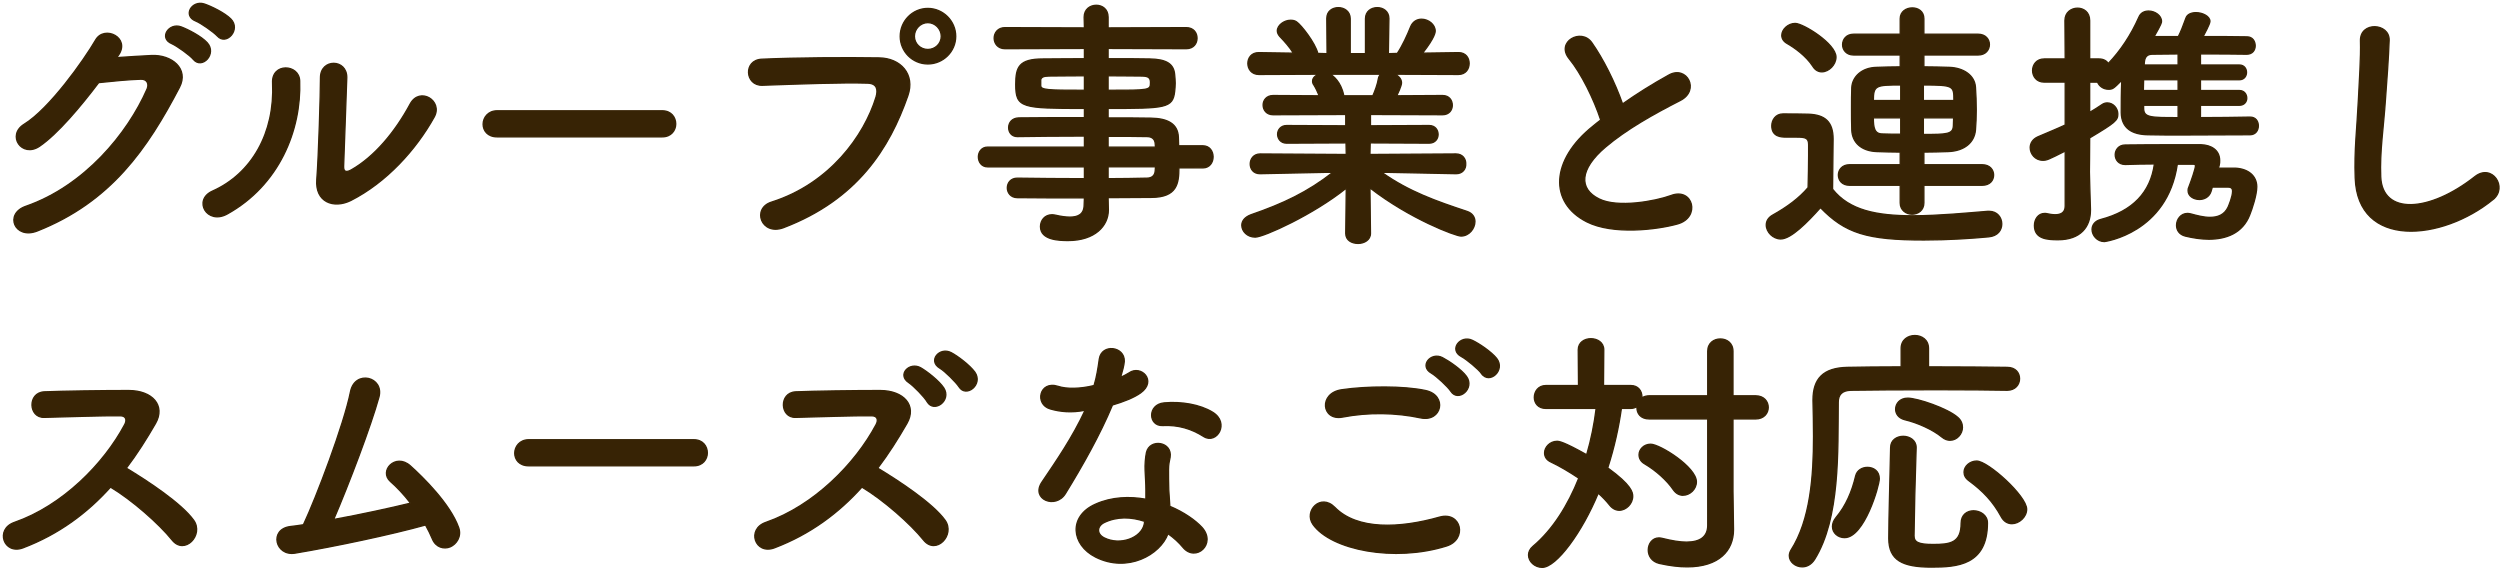 <svg fill="none" height="87" viewBox="0 0 380 87" width="380" xmlns="http://www.w3.org/2000/svg"><g fill="#372305"><path d="m33.04 5.48c1.36 1.52 3.64-1 2.04-2.6-.92-.92-2.96-1.92-4.04-2.28-1.88-.6-3.32 1.8-1.28 2.6.8.32 2.72 1.68 3.28 2.28zm-3.64 3.56c1.32 1.56 3.64-.88 2.08-2.56-.88-.96-2.88-2-3.96-2.4-1.84-.68-3.44 1.72-1.4 2.56.8.36 2.76 1.76 3.28 2.4zm-11.4-.64c1.88-2.68-2.12-4.6-3.44-2.36-1.84 3.16-7.04 10.48-10.88 12.84-2.72 1.68-.36 5.16 2.32 3.36 2.76-1.88 6.28-6.08 9-9.68 1.8-.2 4.72-.48 6.4-.52.96-.04 1.28.72.96 1.48-2.96 6.8-9.56 14.76-18.44 17.84-3.32 1.16-1.68 5.08 1.72 3.76 11.24-4.44 16.76-12.52 21.64-21.84 1.48-2.84-1.2-5-4.28-4.84-1.6.08-3.56.2-5.28.32z"/><path d="m65.992 17.8c1.4-2.48-2.2-4.68-3.64-2-2.32 4.32-5.48 8.04-8.92 10-.76.44-1.24.36-1.2-.52.04-1.36.44-11.92.48-13.48.04-2.88-4-2.92-4 0 0 2.36-.28 11.88-.56 15.48-.28 3.44 2.56 4.48 5.16 3.2 5.44-2.76 9.92-7.72 12.68-12.68zm-31.44 14.72c7.84-4.36 11.28-12.68 11-20.24-.08-2.56-4.28-2.76-4.12.32.36 7.64-3.2 13.8-9.12 16.44-3.04 1.36-.84 5.2 2.24 3.48z"/><path d="m100.672 20.8c1.36 0 2.04-1 2.04-1.96 0-1-.68-2-2.04-2h-25.12c-1.36 0-2.12 1.04-2.12 2.04 0 .96.68 1.92 2.12 1.92z"/><path d="m145.271 5.52c0-2.32-1.92-4.24-4.24-4.24s-4.2 1.92-4.2 4.24 1.88 4.2 4.2 4.2 4.24-1.88 4.24-4.2zm-26.16 29.08c11.2-4.28 16.08-12.04 18.88-20.04 1.16-3.28-1.12-5.72-4.36-5.76-5.08-.08-12.56-.04-17.84.2-2.84.12-2.56 4.04.08 3.96 5.76-.2 12.08-.44 16-.32 1.48.04 1.6 1.04 1.28 2.12-1.8 5.88-7.04 13.16-15.88 15.96-3.04.96-1.56 5.16 1.84 3.88zm23.96-29.08c0 1.12-.92 2-2.04 2s-2.04-.88-2.04-2 .92-2.08 2.04-2.08 2.04.96 2.04 2.08z"/><path d="m182.831 25.52c1.04 0 1.56-.84 1.56-1.68s-.52-1.68-1.56-1.68h-3.68c0-.52-.04-.96-.04-1.32-.08-2-1.6-2.84-4.16-2.88-1.92-.04-4.16-.04-6.52-.04v-1.44c8.72 0 9.84-.04 10.12-2.6.04-.4.08-.8.08-1.24 0-.4-.04-.84-.08-1.28-.12-1.64-1.24-2.36-3.8-2.4-1.56-.04-3.88-.04-6.32-.04v-1.56l11.88.04c1.12 0 1.64-.8 1.64-1.6s-.52-1.6-1.64-1.6l-11.88.04v-1.64c0-1.2-.88-1.8-1.8-1.8s-1.84.6-1.84 1.8l.04 1.64-12.08-.04c-1.08 0-1.64.8-1.64 1.6s.56 1.6 1.64 1.6l12.08-.04v1.56c-2.44 0-4.76.04-6.28.04-3.68 0-4.16 1.24-4.16 3.88 0 3.56.88 3.64 10.44 3.64v1.4c-3.56 0-7.16 0-10 .04-1.04.04-1.52.76-1.52 1.48 0 .68.44 1.36 1.32 1.36h.04c2.6-.04 6.4-.08 10.16-.08v1.68h-14.72c-.92 0-1.4.76-1.4 1.48 0 .76.48 1.52 1.4 1.52h14.72v1.8c-3.6 0-7.2-.04-10.16-.08h-.04c-1 0-1.52.72-1.52 1.48 0 .72.52 1.48 1.52 1.48 3.2.04 6.72.04 10.2.04l-.04 1.04c0 1.48-.96 1.88-2.16 1.88-.68 0-1.44-.12-2.12-.28-.2-.04-.4-.08-.6-.08-1.12 0-1.76.88-1.76 1.8 0 2.08 2.92 2.12 4.2 2.12 4.08 0 6.12-2.24 6.12-4.64v-.04l-.04-1.84c2.28 0 4.48-.04 6.56-.04 3.92 0 4.2-2.12 4.2-4.48zm-14.4-14c2.08 0 3.96.04 5.12.04 1.12 0 1.32.36 1.32 1 0 1.16-.12 1.16-6.44 1.16zm7.2 10.84h-7.2v-1.64c2.24 0 4.28 0 5.92.04.72 0 1.2.36 1.24 1.08zm-10.8-8.64c-5.68 0-6.64-.04-6.64-.72 0-.88 0-.88 0-.88.08-.36.4-.56 1.24-.56 1.24 0 3.24-.04 5.4-.04zm10.8 11.64c0 .2-.04.4-.04.6-.04.72-.52 1.12-1.24 1.12-1.84.04-3.84.08-5.92.08v-1.8z"/><path d="m221.351 26.4c.96 0 1.48-.72 1.44-1.48.04-.76-.48-1.52-1.48-1.52l-13.08.08.04-1.76 8.96.04c.92 0 1.36-.68 1.36-1.32 0-.68-.44-1.36-1.36-1.36l-8.92.04v-1.72l10.96.04c1 0 1.48-.72 1.48-1.44 0-.76-.48-1.48-1.48-1.48l-6.96.04c.12-.24.72-1.52.72-1.96 0-.6-.44-1.04-1-1.32l9.64.04c1.12 0 1.64-.84 1.64-1.68 0-.84-.52-1.64-1.6-1.64h-.04l-5.44.08c1.92-2.44 1.92-3.24 1.92-3.36 0-1-1.04-1.8-2.08-1.8-.68 0-1.36.36-1.68 1.2-.48 1.2-1.2 2.8-2 4l-1.36.04.08-5.32v-.04c0-1.08-.88-1.64-1.76-1.64-.92 0-1.8.56-1.8 1.68v5.32h-2.32v-5.32c0-1.12-.92-1.68-1.8-1.68s-1.76.52-1.76 1.64v.04l.04 5.32-1.4-.04c-.4-1.6-2.52-4.32-3.24-4.8-.28-.2-.6-.24-.92-.24-.96 0-2 .76-2 1.6 0 .28.12.56.36.84.76.8 1.52 1.64 2.08 2.56l-5.24-.08h-.04c-1.08 0-1.64.8-1.64 1.64 0 .84.56 1.68 1.68 1.68l9.16-.04c-.56.16-1 .56-1 1.04 0 .2.04.4.2.6.28.44.56 1.04.8 1.64l-7-.04c-1 0-1.52.72-1.52 1.44 0 .76.52 1.48 1.52 1.48l11.04-.04v1.72l-9-.04c-.88 0-1.36.68-1.36 1.32 0 .68.48 1.36 1.36 1.36l9.04-.04.04 1.76-13.08-.08c-1 0-1.52.76-1.52 1.52s.48 1.48 1.48 1.48h.04l9.72-.2h1.32c-3.84 3-7.56 4.76-12.44 6.44-.96.36-1.4.96-1.4 1.6 0 .92.84 1.8 2.04 1.8 1.28 0 8.88-3.44 13.84-7.44l-.08 6.84v.04c0 1.04.92 1.52 1.88 1.52.92 0 1.88-.52 1.88-1.52v-.04l-.08-6.88c6.08 4.72 13.04 7.32 13.84 7.32 1.24 0 2.12-1.16 2.12-2.2 0-.64-.36-1.28-1.24-1.56-4.56-1.52-8.76-2.96-12.92-5.92h1.2l10.08.2zm-11.44-15.12c-.2.16-.36.36-.4.68-.12.8-.52 1.88-.84 2.6h-4.4l-.04-.12c-.4-2-1.64-2.96-2.04-3.16z"/><path d="m243.311 18.24c-.4.28-.76.6-1.16.92-6.48 5.16-6.72 11.64-.96 14.56 3.96 2 10.64 1.2 13.8.32 3.56-1 2.36-5.6-1-4.32-2.4.88-8.12 1.92-10.92.52-3.12-1.52-3-4.52.96-7.88 3.16-2.68 7.28-5 11.36-7.08 3.08-1.56 1-5.4-1.72-3.88-2.6 1.44-4.88 2.88-7.04 4.4-1.16-3.32-2.96-6.88-4.68-9.32-1.6-2.28-5.52-.12-3.44 2.44 1.84 2.24 3.76 6.16 4.8 9.32z"/><path d="m301.311 28.16c1.16 0 1.72-.76 1.72-1.56 0-.76-.56-1.56-1.72-1.56h-8.88v-1.92c1.24 0 2.44-.04 3.68-.08 2.48-.08 4-1.4 4.16-3.28.08-.96.12-1.96.12-3.04 0-1.16-.04-2.36-.12-3.48-.12-1.8-1.84-2.92-3.92-3-1.28-.04-2.6-.08-3.92-.08v-1.8h8.24c1.16 0 1.72-.8 1.72-1.6 0-.76-.56-1.56-1.72-1.56h-8.24v-2.36c0-1.12-.88-1.64-1.76-1.64-.92 0-1.84.56-1.84 1.64v2.36h-7.08c-1.12 0-1.68.8-1.68 1.6 0 .76.56 1.56 1.68 1.56h7.08v1.8c-1.24 0-2.48.04-3.6.08-2.24.04-3.68 1.44-3.76 3.08-.04 1-.04 2.08-.04 3.2 0 1.08 0 2.2.04 3.28.08 1.84 1.44 3.16 3.8 3.24 1.2.04 2.36.08 3.56.08v1.92h-7.72c-1.12 0-1.68.8-1.68 1.56 0 .8.56 1.56 1.68 1.56h7.72v2.68c0 1.12.92 1.72 1.8 1.72.92 0 1.8-.6 1.8-1.72v-2.68zm-24.4-17.24c1.08 0 2.16-1.08 2.16-2.24 0-2.04-5-5.12-6.2-5.12-1.08 0-2.04.92-2.04 1.8 0 .48.24.92.8 1.24 1.12.64 2.88 1.88 3.92 3.48.36.6.88.84 1.36.84zm-.2 20.64c3.76 3.88 7.04 4.92 15.72 4.92 3.64 0 7.32-.24 9.84-.48 1.4-.12 2-1.04 2-1.96 0-.96-.68-1.92-1.92-1.92-.08 0-.12 0-.2 0-3.04.24-7.4.68-11.4.68-5.56 0-9.68-.84-12.2-4.04 0-2.56.08-5.32.08-7.64 0-2.56-1.2-3.68-3.76-3.76-1.32-.04-2.44-.04-3.88-.04-1.08 0-1.68.92-1.68 1.8 0 1.68 1.44 1.72 2.2 1.72h1.56c1.36 0 1.84.12 1.84 1.16v1.64c0 1.52-.04 3.08-.08 4.88-1.36 1.6-3.2 2.96-5.36 4.16-.72.4-1 .96-1 1.52 0 1.08 1.04 2.12 2.2 2.12 1.56 0 4.04-2.52 6.04-4.76zm15.64-16.28v-2.36c4.64 0 4.64.12 4.64 2.36zm4.6 2.64c0 .44-.04.84-.04 1.24-.08 1.24-.96 1.28-4.56 1.28v-2.52zm-8.04-2.64h-4.16c0-2.32.4-2.36 4.16-2.36zm0 5.12c-1 0-1.92 0-2.8-.04-1.2 0-1.36-.96-1.36-2.44h4.16z"/><path d="m341.991 17.8c-2.2.04-4.88.08-7.52.08v-1.88h5.92c.76 0 1.12-.56 1.12-1.08 0-.6-.4-1.16-1.12-1.16h-5.92v-1.64h5.92c.72 0 1.08-.56 1.08-1.12s-.36-1.12-1.08-1.12h-5.92v-1.68c2.52 0 5.04 0 7 .04h.04c.88 0 1.28-.64 1.28-1.28 0-.68-.4-1.36-1.24-1.36-1.88-.04-4.24-.04-6.68-.04.16-.32 1.04-1.88 1.04-2.32 0-.76-1.12-1.32-2.12-1.32-.68 0-1.32.24-1.52.8-.44 1.24-.8 2.12-1.16 2.84h-3.68c1.12-1.96 1.12-2.12 1.12-2.32 0-.88-1-1.56-1.96-1.56-.6 0-1.2.24-1.48.92-1.2 2.72-2.8 5.12-4.64 7.04-.28-.4-.76-.68-1.4-.68h-1.44v-5.84c0-1.28-.92-1.88-1.84-1.88-.96 0-1.92.64-1.92 1.88l.04 5.84h-3.2c-1.16 0-1.76.88-1.76 1.76 0 .88.6 1.76 1.76 1.76h3.2v6.52c-1.28.6-2.68 1.16-4.16 1.8-.8.36-1.16 1-1.16 1.64 0 .96.76 1.92 1.92 1.92.6 0 .8-.08 3.4-1.4v8.36c0 1.04-.72 1.32-1.52 1.32-.44 0-.88-.08-1.24-.16-.12-.04-.24-.04-.36-.04-1 0-1.56.92-1.56 1.84 0 2.08 2.04 2.16 3.6 2.16 3.4 0 4.92-1.96 4.92-4.48 0-.04 0-.12 0-.16-.04-1.4-.16-5.04-.16-5.68 0-.6.04-2.6.04-5.16 3.96-2.36 4.28-2.68 4.28-3.64 0-.88-.72-1.68-1.6-1.68-.28 0-.56.08-.84.28-.6.4-1.2.8-1.84 1.16v-4.6h1.2c.24.6.88 1.08 1.64 1.08.68 0 .76-.08 2.04-1.36-.08 1.8-.08 3.72-.08 4.92.04 2.4 1.68 3.32 4.04 3.36 1.56.04 3.32.04 5.12.04 3.6 0 7.4-.04 10.4-.04.88 0 1.28-.68 1.28-1.36s-.4-1.32-1.24-1.32zm-5.72 10.64h2.44c.52 0 .64.32.64.6 0 .88-.6 2.24-.68 2.44-.56 1.2-1.6 1.56-2.76 1.56-.96 0-2-.28-2.88-.52-.2-.04-.36-.08-.52-.08-1.04 0-1.68.92-1.68 1.8 0 .72.4 1.4 1.32 1.64 1.16.28 2.4.48 3.6.48 2.64 0 5.12-.92 6.2-3.68.36-.88 1.08-3.04 1.08-4.28 0-1.68-1.32-2.76-3.32-2.84h-2.52c.04-.16.08-.28.12-.4.08-.28.08-.52.08-.76 0-1.6-1.32-2.36-2.84-2.4-.84 0-1.92 0-3.12 0-2.88 0-6.44 0-8.4.04-1 0-1.52.76-1.52 1.48 0 .76.52 1.48 1.52 1.48h.04c1.2-.04 2.8-.08 4.4-.08-.6 4.32-3.28 7.16-8.16 8.44-.92.24-1.32.88-1.32 1.52 0 .88.76 1.84 1.88 1.84.04 0 9.56-1.28 11.08-11.76h2.44c.2 0 .32.08.32.24 0 .44-.64 2.28-1.04 3.32-.08.16-.08.32-.08.48 0 .8.84 1.32 1.72 1.32.72 0 1.48-.36 1.76-1.2zm-5.2-18.56h-5.16c0-.16.04-.32.04-.48.08-.92.6-1.16 1.24-1.16l3.88-.04zm0 3.88h-5.28c0-.56.04-1.12.04-1.64h5.24zm0 4.12c-4.24 0-5.24 0-5.24-1.44v-.44h5.24z"/><path d="m378.951 30.32c2.28-1.84-.16-5.52-2.76-3.48-6.96 5.48-14.08 5.88-14.32.04-.16-3.88.44-7.52.72-11.76.2-2.68.48-6.48.56-9.0.08-2.64-4.44-2.88-4.36.08.08 2.48-.2 6.4-.32 9-.2 4.24-.64 7.64-.48 11.84.36 10.8 13.16 9.64 20.96 3.28z"/><path d="m16.8 74.04c3.28 1.96 7.4 5.6 9.36 8.04 1.88 2.36 4.88-.76 3.28-3-1.84-2.56-6.92-5.92-10.24-7.92 1.64-2.16 3.08-4.44 4.44-6.8 1.56-2.72-.48-5-4.08-5-4.04 0-9.92.08-12.84.2-2.56.12-2.4 3.96 0 3.88 3.52-.08 9.04-.28 11.56-.24.88 0 1.04.64.68 1.32-3.16 5.96-9.48 12.36-16.76 14.88-3 1.04-1.64 4.96 1.28 3.88 5.48-2.08 9.8-5.32 13.32-9.24z"/><path d="m64.68 79.8c.4.72.76 1.44 1.04 2.12.52 1.28 1.76 1.6 2.72 1.2.92-.4 1.76-1.56 1.28-2.92-1.28-3.6-5.44-7.68-7.36-9.4-2.24-2-4.84.8-3 2.4.88.76 2 1.92 3.04 3.28-3.12.76-7.52 1.72-11.68 2.48 2.32-5.4 5.68-14.24 6.88-18.6.84-3.08-3.64-4.2-4.32-.84-1 5-5.2 16.08-7.16 20.24-.68.12-1.4.2-2.04.28-3.2.44-2.24 4.52.76 4.04 6.2-1.04 14.68-2.84 19.84-4.28z"/><path d="m105.477 70.8c1.36 0 2.04-1 2.04-1.96 0-1-.68-2-2.04-2h-25.12c-1.36 0-2.12 1.04-2.12 2.04 0 .96.68 1.92 2.12 1.92z"/><path d="m148.174 56.56c-.76-1.04-2.6-2.44-3.6-2.96-1.76-.92-3.6 1.24-1.72 2.36.76.44 2.48 2.16 2.92 2.84 1.08 1.72 3.72-.36 2.4-2.24zm-4.72 2.4c-.72-1.08-2.52-2.48-3.48-3.04-1.72-1-3.68 1.04-1.84 2.24.72.48 2.4 2.2 2.8 2.92 1.04 1.76 3.76-.2 2.52-2.12zm-12.44 15.08c3.28 1.96 7.4 5.6 9.36 8.04 1.88 2.36 4.88-.76 3.28-3-1.84-2.56-6.92-5.92-10.24-7.92 1.64-2.16 3.08-4.44 4.44-6.8 1.56-2.72-.48-5-4.08-5-4.04 0-9.92.08-12.84.2-2.56.12-2.4 3.96 0 3.88 3.52-.08 9.04-.28 11.56-.24.88 0 1.04.64.68 1.32-3.16 5.96-9.48 12.36-16.76 14.88-3 1.04-1.64 4.96 1.28 3.88 5.48-2.08 9.8-5.32 13.32-9.24z"/><path d="m182.974 66.36c1.96 1.24 4.04-2.08 1.32-3.72-1.92-1.16-4.72-1.64-7.36-1.4-2.56.24-2.4 3.56-.2 3.44 2.32-.12 4.36.48 6.24 1.68zm-18.04-4c-1.96 4.2-4.32 7.6-6.56 10.92-1.76 2.6 2.08 4.16 3.56 1.76 2.56-4.16 5.28-8.96 7.16-13.48 1.64-.48 3.28-1.12 4.28-1.84 2.56-1.84.04-4.32-1.76-3.04-.36.24-.8.44-1.28.68.28-.96.52-1.84.56-2.44.08-2.28-3.44-2.72-3.8-.36-.2 1.44-.4 2.72-.8 4.04-2.08.52-4.16.56-5.48.12-2.84-.92-3.6 2.76-1.16 3.44 1.52.44 3.24.6 5.28.2zm12.6 18.76c.92.64 1.68 1.36 2.28 2.08 1.92 2.32 5.16-.52 2.88-3.04-1-1.08-2.76-2.32-4.88-3.2-.04-.88-.12-1.72-.16-2.48-.04-1.16-.04-2.16-.04-3.08 0-.84.12-1.28.24-1.88.4-2.4-3.12-2.92-3.6-.72-.16.76-.24 1.88-.2 2.68.04 1 .12 2 .12 3v1.4c-2.48-.44-5.2-.36-7.68.76-4.12 1.84-3.68 6.16.04 8.04 4.84 2.44 9.84-.36 11-3.56zm-3.56-1.88c-.04.12 0 .28-.04.4-.44 2.16-3.68 3.32-6.08 2.12-1.2-.6-1.12-1.76-.04-2.32 1.96-.96 4.12-.88 6.16-.2z"/><path d="m225.214 56.8c1.16 1.68 3.68-.52 2.28-2.32-.8-1-2.68-2.28-3.72-2.76-1.8-.84-3.6 1.44-1.64 2.48.76.4 2.6 1.92 3.08 2.6zm-2.32.4c-.76-1.04-2.64-2.32-3.64-2.84-1.76-.92-3.6 1.28-1.68 2.36.76.44 2.52 2.08 2.96 2.76 1.12 1.72 3.72-.44 2.36-2.28zm-6.96 6.32c3.24.68 4.12-3.44.76-4.16-3.32-.72-8.96-.68-12.76-.12-3.56.52-3.04 4.76.12 4.16 3.92-.76 8.16-.68 11.88.12zm3.92 19.48c3.24-1 2.28-5.32-1.04-4.4-6.04 1.72-12.52 2-15.92-1.48-2.16-2.2-4.76.56-3.32 2.6 2.76 3.88 12.36 5.76 20.28 3.28z"/><path d="m255.814 75.28c1.04 0 2.04-.92 2.04-2.04 0-2.24-5.56-5.72-6.96-5.72-1.04 0-1.76.8-1.76 1.6 0 .52.24 1.04.88 1.4 1.64.96 3.36 2.48 4.36 3.96.4.56.92.8 1.44.8zm3.76 4.56c0 1.72-1.12 2.56-3.24 2.56-1 0-2.2-.2-3.64-.56-.2-.04-.36-.08-.52-.08-1.04 0-1.64.92-1.64 1.84 0 .88.52 1.76 1.68 2.04 1.6.36 3 .52 4.24.52 4.84 0 7.04-2.48 7.04-5.64 0-.04 0-.04 0-.08l-.08-5.76v-11h3.44c1.28 0 1.92-.88 1.92-1.76s-.64-1.76-1.92-1.76h-3.44v-6.76c0-1.28-.96-1.88-1.92-1.88s-1.92.6-1.92 1.88v6.76h-8.88c-.44 0-.84.12-1.12.32 0-.04 0-.12 0-.16 0-.88-.56-1.72-1.68-1.72h-4.16l.04-5.44c0-1.12-1-1.68-1.96-1.68s-1.92.56-1.92 1.68l.04 5.44h-4.96c-1.16 0-1.76.92-1.76 1.8 0 .84.56 1.68 1.76 1.68h7.64c-.28 2.32-.76 4.72-1.44 7.04-3.56-2-4.2-2.04-4.52-2.04-1.04 0-1.88.88-1.88 1.76 0 .56.28 1.08 1 1.4 1.28.6 2.76 1.48 4.2 2.44-1.64 4.12-3.96 7.84-6.96 10.36-.48.4-.68.88-.68 1.32 0 1 .96 1.88 2.08 1.88 2.16 0 6.08-5.36 8.52-11.28.68.6 1.24 1.2 1.72 1.8.44.56.96.8 1.48.8 1.04 0 2.04-1 2.04-2.12 0-.6-.16-1.68-3.8-4.32 1-3.08 1.68-6.2 2.08-9.04h1.44c.36 0 .68-.12.92-.28v.16c0 .88.56 1.72 1.88 1.72h8.88z"/><path d="m296.414 66.92c1.04 0 1.88-.96 1.88-1.96 0-.52-.2-1.08-.72-1.52-1.52-1.36-6.12-2.92-7.6-2.92-1.2 0-1.84.84-1.84 1.68 0 .68.44 1.36 1.4 1.6 1.88.44 4.24 1.48 5.64 2.64.44.36.84.48 1.24.48zm11.64 10.48c0-2-5.88-7.32-7.6-7.32-1.04 0-1.92.8-1.92 1.68 0 .48.2.92.76 1.32 2.12 1.56 3.64 3.16 4.88 5.44.4.76 1 1.08 1.64 1.08 1.08 0 2.24-1 2.24-2.2zm-2.96-18.08c1.24 0 1.88-.88 1.88-1.76s-.6-1.72-1.88-1.72c-2.48-.04-7.16-.08-11.96-.08v-2.8c0-1.32-1.04-1.96-2.08-1.96s-2.08.64-2.08 1.96v2.8c-3.2 0-6.16.04-8.2.08-3.64.08-5.2 1.72-5.2 4.96v.12c.04 1.68.08 3.52.08 5.44 0 6-.48 12.68-3.44 17.28-.16.28-.24.56-.24.84 0 .92.92 1.68 1.96 1.68.68 0 1.36-.32 1.88-1.12 3.92-6.28 3.52-16.56 3.6-23.88 0-1.12.52-1.8 1.92-1.84 2.4-.04 7.84-.08 13.08-.08 4.32 0 8.48.04 10.64.08zm-3 20.16c0-1.16-1.08-1.84-2.12-1.84-.96 0-1.88.6-1.88 1.88 0 3-1.64 3.24-4.28 3.24-2.24 0-2.88-.36-2.88-1.32.04-3.48.16-8.64.32-13.36 0-.04 0-.04 0-.08 0-1.08-1-1.68-1.96-1.68s-1.92.56-1.92 1.72c-.08 4.76-.28 10.32-.28 13.8 0 3.32 2.08 4.36 6.48 4.36 3.88 0 8.52-.28 8.52-6.72zm-21.72 2.24c3 0 5.28-7.88 5.28-8.96 0-1.16-.88-1.72-1.8-1.72-.8 0-1.6.44-1.8 1.32-.56 2.36-1.48 4.52-2.96 6.28-.4.48-.56.96-.56 1.4 0 .96.84 1.68 1.84 1.68z"/></g><path d="m33.04 5.48c1.36 1.52 3.64-1 2.04-2.6-.92-.92-2.96-1.92-4.04-2.28-1.88-.6-3.32 1.8-1.28 2.6.8.32 2.72 1.68 3.28 2.28zm-3.64 3.56c1.32 1.56 3.64-.88 2.08-2.56-.88-.96-2.88-2-3.96-2.4-1.84-.68-3.44 1.72-1.4 2.56.8.36 2.76 1.76 3.28 2.4zm-11.4-.64c1.88-2.68-2.12-4.6-3.44-2.36-1.84 3.16-7.04 10.48-10.88 12.84-2.72 1.68-.36 5.16 2.32 3.36 2.76-1.88 6.28-6.08 9-9.68 1.8-.2 4.72-.48 6.4-.52.96-.04 1.28.72.96 1.48-2.96 6.8-9.56 14.76-18.44 17.84-3.32 1.16-1.68 5.08 1.72 3.76 11.24-4.44 16.76-12.52 21.64-21.84 1.48-2.84-1.2-5-4.28-4.84-1.6.08-3.56.2-5.28.32z" stroke="#372305" stroke-width=".2"/><path d="m65.992 17.8c1.4-2.48-2.2-4.68-3.64-2-2.32 4.32-5.48 8.04-8.92 10-.76.44-1.24.36-1.2-.52.04-1.36.44-11.92.48-13.48.04-2.88-4-2.92-4 0 0 2.36-.28 11.88-.56 15.48-.28 3.44 2.56 4.48 5.16 3.2 5.44-2.76 9.92-7.72 12.68-12.68zm-31.44 14.72c7.84-4.36 11.28-12.68 11-20.24-.08-2.56-4.28-2.76-4.12.32.36 7.64-3.2 13.8-9.12 16.44-3.04 1.36-.84 5.2 2.24 3.48z" stroke="#372305" stroke-width=".2"/><path d="m100.672 20.8c1.36 0 2.04-1 2.04-1.96 0-1-.68-2-2.04-2h-25.12c-1.36 0-2.12 1.04-2.12 2.04 0 .96.68 1.92 2.12 1.92z" stroke="#372305" stroke-width=".2"/><path d="m145.271 5.52c0-2.32-1.92-4.24-4.24-4.24s-4.2 1.92-4.2 4.24 1.88 4.2 4.2 4.2 4.24-1.88 4.24-4.2zm-26.16 29.08c11.2-4.28 16.08-12.04 18.88-20.04 1.16-3.28-1.12-5.72-4.36-5.76-5.08-.08-12.56-.04-17.84.2-2.84.12-2.56 4.04.08 3.96 5.76-.2 12.08-.44 16-.32 1.48.04 1.6 1.04 1.28 2.12-1.8 5.88-7.04 13.16-15.88 15.96-3.04.96-1.56 5.16 1.84 3.88zm23.96-29.08c0 1.12-.92 2-2.04 2s-2.04-.88-2.04-2 .92-2.08 2.04-2.08 2.04.96 2.04 2.08z" stroke="#372305" stroke-width=".2"/><path d="m182.831 25.52c1.04 0 1.56-.84 1.56-1.68s-.52-1.68-1.56-1.68h-3.68c0-.52-.04-.96-.04-1.32-.08-2-1.6-2.84-4.16-2.88-1.92-.04-4.16-.04-6.52-.04v-1.44c8.72 0 9.84-.04 10.12-2.6.04-.4.08-.8.08-1.24 0-.4-.04-.84-.08-1.28-.12-1.64-1.24-2.36-3.8-2.4-1.56-.04-3.88-.04-6.32-.04v-1.56l11.88.04c1.12 0 1.64-.8 1.64-1.6s-.52-1.6-1.64-1.6l-11.88.04v-1.64c0-1.2-.88-1.8-1.8-1.8s-1.84.6-1.84 1.8l.04 1.64-12.08-.04c-1.08 0-1.64.8-1.64 1.6s.56 1.6 1.64 1.6l12.08-.04v1.56c-2.44 0-4.76.04-6.28.04-3.68 0-4.16 1.24-4.16 3.88 0 3.56.88 3.64 10.44 3.64v1.4c-3.56 0-7.16 0-10 .04-1.04.04-1.52.76-1.52 1.48 0 .68.44 1.36 1.32 1.36h.04c2.6-.04 6.4-.08 10.16-.08v1.68h-14.72c-.92 0-1.4.76-1.4 1.48 0 .76.48 1.52 1.4 1.52h14.72v1.8c-3.6 0-7.2-.04-10.16-.08h-.04c-1 0-1.52.72-1.52 1.48 0 .72.52 1.48 1.52 1.48 3.2.04 6.72.04 10.2.04l-.04 1.04c0 1.48-.96 1.88-2.16 1.88-.68 0-1.44-.12-2.12-.28-.2-.04-.4-.08-.6-.08-1.12 0-1.76.88-1.76 1.8 0 2.08 2.92 2.12 4.2 2.12 4.08 0 6.12-2.24 6.12-4.64v-.04l-.04-1.84c2.28 0 4.48-.04 6.56-.04 3.92 0 4.2-2.12 4.2-4.48zm-14.4-14c2.08 0 3.96.04 5.12.04 1.12 0 1.32.36 1.32 1 0 1.16-.12 1.16-6.44 1.16zm7.2 10.84h-7.2v-1.64c2.24 0 4.28 0 5.92.04.72 0 1.2.36 1.24 1.08zm-10.8-8.64c-5.68 0-6.64-.04-6.64-.72 0-.88 0-.88 0-.88.08-.36.4-.56 1.24-.56 1.24 0 3.24-.04 5.4-.04zm10.8 11.64c0 .2-.04.4-.04.6-.04.72-.52 1.12-1.24 1.12-1.84.04-3.84.08-5.92.08v-1.8z" stroke="#372305" stroke-width=".2"/><path d="m221.351 26.4c.96 0 1.48-.72 1.44-1.48.04-.76-.48-1.52-1.48-1.52l-13.08.08.04-1.76 8.96.04c.92 0 1.36-.68 1.36-1.32 0-.68-.44-1.36-1.36-1.36l-8.92.04v-1.72l10.96.04c1 0 1.48-.72 1.48-1.44 0-.76-.48-1.48-1.48-1.48l-6.96.04c.12-.24.72-1.52.72-1.96 0-.6-.44-1.04-1-1.32l9.64.04c1.12 0 1.64-.84 1.64-1.68 0-.84-.52-1.64-1.6-1.64h-.04l-5.44.08c1.92-2.44 1.92-3.24 1.92-3.36 0-1-1.04-1.8-2.08-1.8-.68 0-1.36.36-1.68 1.2-.48 1.2-1.2 2.8-2 4l-1.36.04.08-5.32v-.04c0-1.08-.88-1.64-1.76-1.64-.92 0-1.8.56-1.8 1.68v5.32h-2.32v-5.32c0-1.12-.92-1.68-1.8-1.68s-1.76.52-1.76 1.64v.04l.04 5.32-1.4-.04c-.4-1.6-2.52-4.32-3.24-4.8-.28-.2-.6-.24-.92-.24-.96 0-2 .76-2 1.6 0 .28.12.56.36.84.76.8 1.52 1.64 2.08 2.56l-5.24-.08h-.04c-1.08 0-1.64.8-1.64 1.64 0 .84.56 1.68 1.68 1.68l9.16-.04c-.56.16-1 .56-1 1.04 0 .2.04.4.2.6.28.44.56 1.04.8 1.64l-7-.04c-1 0-1.52.72-1.52 1.44 0 .76.52 1.48 1.52 1.48l11.04-.04v1.72l-9-.04c-.88 0-1.36.68-1.36 1.32 0 .68.48 1.36 1.36 1.36l9.04-.04.04 1.76-13.08-.08c-1 0-1.52.76-1.52 1.52s.48 1.48 1.48 1.48h.04l9.72-.2h1.32c-3.84 3-7.56 4.76-12.44 6.44-.96.36-1.4.96-1.4 1.6 0 .92.84 1.8 2.04 1.8 1.28 0 8.88-3.44 13.84-7.44l-.08 6.84v.04c0 1.04.92 1.52 1.88 1.52.92 0 1.88-.52 1.88-1.52v-.04l-.08-6.88c6.08 4.72 13.04 7.32 13.84 7.32 1.24 0 2.12-1.16 2.12-2.2 0-.64-.36-1.28-1.24-1.56-4.56-1.52-8.76-2.96-12.92-5.92h1.2l10.08.2zm-11.44-15.12c-.2.16-.36.36-.4.68-.12.8-.52 1.88-.84 2.6h-4.4l-.04-.12c-.4-2-1.64-2.96-2.04-3.16z" stroke="#372305" stroke-width=".2"/><path d="m243.311 18.24c-.4.28-.76.6-1.16.92-6.48 5.16-6.72 11.64-.96 14.56 3.96 2 10.64 1.2 13.8.32 3.56-1 2.36-5.6-1-4.32-2.4.88-8.12 1.92-10.92.52-3.12-1.52-3-4.52.96-7.88 3.16-2.68 7.28-5 11.36-7.08 3.08-1.56 1-5.4-1.72-3.88-2.6 1.44-4.88 2.88-7.04 4.4-1.16-3.32-2.96-6.88-4.68-9.32-1.6-2.28-5.52-.12-3.44 2.44 1.84 2.24 3.76 6.16 4.8 9.32z" stroke="#372305" stroke-width=".2"/><path d="m301.311 28.16c1.16 0 1.72-.76 1.72-1.56 0-.76-.56-1.56-1.72-1.56h-8.88v-1.92c1.24 0 2.44-.04 3.68-.08 2.48-.08 4-1.4 4.16-3.28.08-.96.12-1.96.12-3.04 0-1.16-.04-2.36-.12-3.48-.12-1.8-1.84-2.92-3.92-3-1.28-.04-2.6-.08-3.92-.08v-1.8h8.24c1.16 0 1.72-.8 1.72-1.6 0-.76-.56-1.56-1.72-1.56h-8.24v-2.36c0-1.12-.88-1.64-1.76-1.64-.92 0-1.84.56-1.84 1.64v2.36h-7.08c-1.12 0-1.68.8-1.68 1.6 0 .76.56 1.56 1.68 1.56h7.08v1.8c-1.24 0-2.48.04-3.6.08-2.24.04-3.68 1.44-3.76 3.08-.04 1-.04 2.08-.04 3.2 0 1.08 0 2.2.04 3.28.08 1.84 1.44 3.16 3.8 3.24 1.2.04 2.36.08 3.56.08v1.92h-7.72c-1.12 0-1.68.8-1.68 1.56 0 .8.56 1.56 1.68 1.56h7.72v2.68c0 1.12.92 1.72 1.8 1.72.92 0 1.8-.6 1.8-1.72v-2.68zm-24.4-17.24c1.08 0 2.16-1.08 2.16-2.24 0-2.04-5-5.12-6.2-5.12-1.08 0-2.04.92-2.04 1.8 0 .48.24.92.8 1.24 1.12.64 2.88 1.88 3.92 3.48.36.6.88.84 1.36.84zm-.2 20.64c3.76 3.88 7.04 4.92 15.72 4.92 3.64 0 7.32-.24 9.84-.48 1.4-.12 2-1.04 2-1.96 0-.96-.68-1.92-1.92-1.92-.08 0-.12 0-.2 0-3.04.24-7.4.68-11.4.68-5.56 0-9.68-.84-12.2-4.04 0-2.56.08-5.32.08-7.64 0-2.56-1.2-3.68-3.76-3.76-1.32-.04-2.44-.04-3.88-.04-1.08 0-1.68.92-1.68 1.8 0 1.68 1.44 1.72 2.2 1.72h1.56c1.36 0 1.84.12 1.84 1.16v1.64c0 1.52-.04 3.08-.08 4.88-1.36 1.6-3.2 2.96-5.36 4.16-.72.4-1 .96-1 1.52 0 1.08 1.04 2.12 2.2 2.12 1.56 0 4.04-2.52 6.04-4.76zm15.64-16.28v-2.36c4.64 0 4.64.12 4.64 2.36zm4.6 2.64c0 .44-.04.84-.04 1.24-.08 1.24-.96 1.28-4.56 1.28v-2.52zm-8.04-2.64h-4.16c0-2.32.4-2.36 4.16-2.36zm0 5.12c-1 0-1.92 0-2.8-.04-1.2 0-1.36-.96-1.36-2.44h4.16z" stroke="#372305" stroke-width=".2"/><path d="m341.991 17.8c-2.2.04-4.88.08-7.52.08v-1.88h5.92c.76 0 1.12-.56 1.12-1.08 0-.6-.4-1.16-1.12-1.16h-5.92v-1.64h5.92c.72 0 1.08-.56 1.08-1.12s-.36-1.12-1.08-1.12h-5.92v-1.68c2.52 0 5.04 0 7 .04h.04c.88 0 1.28-.64 1.28-1.28 0-.68-.4-1.36-1.24-1.36-1.88-.04-4.24-.04-6.68-.04.16-.32 1.04-1.88 1.04-2.32 0-.76-1.12-1.32-2.12-1.32-.68 0-1.32.24-1.52.8-.44 1.24-.8 2.12-1.16 2.84h-3.68c1.12-1.96 1.12-2.12 1.12-2.32 0-.88-1-1.56-1.96-1.56-.6 0-1.2.24-1.48.92-1.2 2.72-2.8 5.12-4.64 7.04-.28-.4-.76-.68-1.4-.68h-1.44v-5.84c0-1.28-.92-1.88-1.84-1.88-.96 0-1.92.64-1.92 1.88l.04 5.84h-3.2c-1.16 0-1.76.88-1.76 1.76 0 .88.6 1.76 1.76 1.76h3.2v6.52c-1.28.6-2.68 1.16-4.16 1.8-.8.36-1.16 1-1.16 1.64 0 .96.76 1.92 1.92 1.92.6 0 .8-.08 3.4-1.4v8.36c0 1.04-.72 1.32-1.52 1.32-.44 0-.88-.08-1.24-.16-.12-.04-.24-.04-.36-.04-1 0-1.56.92-1.56 1.84 0 2.08 2.04 2.16 3.6 2.16 3.4 0 4.92-1.96 4.92-4.48 0-.04 0-.12 0-.16-.04-1.4-.16-5.04-.16-5.68 0-.6.04-2.6.04-5.16 3.96-2.36 4.28-2.68 4.28-3.64 0-.88-.72-1.68-1.6-1.68-.28 0-.56.08-.84.28-.6.4-1.2.8-1.84 1.16v-4.6h1.2c.24.6.88 1.08 1.64 1.08.68 0 .76-.08 2.04-1.36-.08 1.8-.08 3.72-.08 4.92.04 2.4 1.68 3.32 4.04 3.36 1.56.04 3.32.04 5.12.04 3.6 0 7.4-.04 10.4-.04.88 0 1.28-.68 1.28-1.36s-.4-1.32-1.24-1.32zm-5.72 10.64h2.44c.52 0 .64.32.64.6 0 .88-.6 2.24-.68 2.44-.56 1.2-1.6 1.56-2.76 1.56-.96 0-2-.28-2.88-.52-.2-.04-.36-.08-.52-.08-1.04 0-1.68.92-1.68 1.8 0 .72.4 1.4 1.32 1.64 1.16.28 2.4.48 3.6.48 2.64 0 5.12-.92 6.2-3.68.36-.88 1.08-3.04 1.08-4.28 0-1.68-1.32-2.76-3.32-2.84h-2.52c.04-.16.08-.28.12-.4.08-.28.08-.52.08-.76 0-1.6-1.32-2.36-2.84-2.4-.84 0-1.92 0-3.12 0-2.88 0-6.44 0-8.4.04-1 0-1.52.76-1.52 1.48 0 .76.52 1.48 1.52 1.48h.04c1.2-.04 2.8-.08 4.4-.08-.6 4.32-3.28 7.16-8.16 8.44-.92.24-1.32.88-1.32 1.52 0 .88.76 1.84 1.88 1.84.04 0 9.56-1.28 11.08-11.76h2.44c.2 0 .32.08.32.24 0 .44-.64 2.28-1.04 3.32-.08.16-.08.32-.08.48 0 .8.84 1.32 1.72 1.32.72 0 1.48-.36 1.76-1.2zm-5.2-18.56h-5.16c0-.16.04-.32.04-.48.08-.92.6-1.16 1.24-1.16l3.88-.04zm0 3.88h-5.28c0-.56.04-1.12.04-1.64h5.24zm0 4.12c-4.24 0-5.24 0-5.24-1.44v-.44h5.24z" stroke="#372305" stroke-width=".2"/><path d="m378.951 30.32c2.28-1.84-.16-5.52-2.76-3.48-6.96 5.48-14.08 5.88-14.32.04-.16-3.88.44-7.52.72-11.76.2-2.68.48-6.48.56-9.0.08-2.64-4.44-2.88-4.36.08.08 2.48-.2 6.4-.32 9-.2 4.24-.64 7.64-.48 11.84.36 10.8 13.16 9.64 20.96 3.28z" stroke="#372305" stroke-width=".2"/><path d="m16.8 74.04c3.28 1.96 7.4 5.6 9.36 8.04 1.88 2.36 4.88-.76 3.28-3-1.84-2.56-6.92-5.92-10.24-7.92 1.64-2.16 3.08-4.44 4.44-6.8 1.56-2.72-.48-5-4.08-5-4.04 0-9.92.08-12.84.2-2.56.12-2.4 3.96 0 3.88 3.52-.08 9.04-.28 11.56-.24.88 0 1.04.64.68 1.32-3.16 5.96-9.48 12.36-16.76 14.88-3 1.04-1.64 4.96 1.28 3.88 5.48-2.08 9.8-5.32 13.32-9.24z" stroke="#372305" stroke-width=".2"/><path d="m64.68 79.8c.4.72.76 1.44 1.04 2.12.52 1.28 1.76 1.6 2.72 1.2.92-.4 1.76-1.56 1.28-2.92-1.28-3.6-5.44-7.68-7.36-9.4-2.24-2-4.84.8-3 2.4.88.76 2 1.92 3.04 3.28-3.12.76-7.52 1.72-11.68 2.48 2.32-5.4 5.68-14.24 6.88-18.6.84-3.08-3.64-4.2-4.32-.84-1 5-5.2 16.08-7.16 20.24-.68.12-1.4.2-2.04.28-3.2.44-2.24 4.52.76 4.04 6.2-1.04 14.68-2.84 19.84-4.28z" stroke="#372305" stroke-width=".2"/><path d="m105.477 70.8c1.36 0 2.04-1 2.04-1.96 0-1-.68-2-2.04-2h-25.12c-1.36 0-2.12 1.04-2.12 2.04 0 .96.68 1.92 2.12 1.92z" stroke="#372305" stroke-width=".2"/><path d="m148.174 56.56c-.76-1.04-2.6-2.44-3.6-2.96-1.76-.92-3.6 1.24-1.72 2.36.76.44 2.48 2.16 2.92 2.84 1.08 1.72 3.72-.36 2.4-2.24zm-4.72 2.4c-.72-1.08-2.52-2.48-3.48-3.04-1.72-1-3.68 1.04-1.84 2.24.72.48 2.4 2.2 2.8 2.92 1.04 1.76 3.76-.2 2.52-2.12zm-12.44 15.08c3.28 1.96 7.4 5.6 9.36 8.04 1.88 2.36 4.88-.76 3.28-3-1.84-2.56-6.92-5.92-10.24-7.92 1.64-2.16 3.08-4.44 4.44-6.8 1.56-2.72-.48-5-4.08-5-4.04 0-9.92.08-12.84.2-2.56.12-2.4 3.96 0 3.88 3.52-.08 9.04-.28 11.56-.24.88 0 1.04.64.68 1.32-3.16 5.96-9.48 12.36-16.76 14.88-3 1.04-1.64 4.96 1.28 3.88 5.48-2.08 9.8-5.32 13.32-9.24z" stroke="#372305" stroke-width=".2"/><path d="m182.974 66.36c1.96 1.24 4.04-2.08 1.32-3.72-1.92-1.16-4.72-1.64-7.36-1.4-2.56.24-2.4 3.56-.2 3.44 2.32-.12 4.36.48 6.24 1.68zm-18.04-4c-1.96 4.2-4.32 7.6-6.56 10.92-1.76 2.6 2.08 4.16 3.56 1.76 2.56-4.16 5.28-8.96 7.16-13.48 1.64-.48 3.28-1.12 4.28-1.84 2.56-1.84.04-4.32-1.76-3.04-.36.24-.8.44-1.28.68.28-.96.52-1.84.56-2.44.08-2.28-3.44-2.72-3.8-.36-.2 1.44-.4 2.72-.8 4.04-2.08.52-4.16.56-5.48.12-2.84-.92-3.6 2.76-1.16 3.44 1.52.44 3.24.6 5.28.2zm12.6 18.76c.92.64 1.68 1.36 2.28 2.08 1.92 2.32 5.16-.52 2.88-3.04-1-1.08-2.76-2.32-4.88-3.2-.04-.88-.12-1.72-.16-2.48-.04-1.16-.04-2.16-.04-3.08 0-.84.12-1.28.24-1.88.4-2.4-3.12-2.92-3.6-.72-.16.76-.24 1.88-.2 2.68.04 1 .12 2 .12 3v1.4c-2.48-.44-5.2-.36-7.68.76-4.12 1.84-3.68 6.16.04 8.04 4.84 2.44 9.84-.36 11-3.56zm-3.56-1.88c-.04.12 0 .28-.04.4-.44 2.16-3.68 3.32-6.08 2.12-1.2-.6-1.12-1.76-.04-2.32 1.96-.96 4.12-.88 6.16-.2z" stroke="#372305" stroke-width=".2"/><path d="m225.214 56.8c1.16 1.68 3.68-.52 2.28-2.32-.8-1-2.68-2.28-3.72-2.76-1.8-.84-3.6 1.44-1.64 2.48.76.4 2.6 1.92 3.08 2.6zm-2.32.4c-.76-1.04-2.64-2.32-3.64-2.84-1.76-.92-3.6 1.28-1.68 2.36.76.44 2.52 2.08 2.96 2.76 1.12 1.72 3.72-.44 2.36-2.28zm-6.96 6.32c3.24.68 4.12-3.44.76-4.16-3.32-.72-8.96-.68-12.76-.12-3.56.52-3.04 4.76.12 4.16 3.92-.76 8.16-.68 11.88.12zm3.92 19.48c3.24-1 2.28-5.32-1.04-4.4-6.04 1.72-12.52 2-15.92-1.48-2.16-2.2-4.76.56-3.32 2.6 2.76 3.88 12.36 5.76 20.28 3.28z" stroke="#372305" stroke-width=".2"/><path d="m255.814 75.28c1.04 0 2.04-.92 2.04-2.04 0-2.24-5.56-5.72-6.96-5.72-1.04 0-1.76.8-1.76 1.6 0 .52.24 1.04.88 1.4 1.64.96 3.36 2.48 4.36 3.96.4.56.92.8 1.44.8zm3.76 4.56c0 1.72-1.12 2.56-3.24 2.56-1 0-2.2-.2-3.64-.56-.2-.04-.36-.08-.52-.08-1.04 0-1.64.92-1.64 1.84 0 .88.52 1.76 1.68 2.04 1.6.36 3 .52 4.24.52 4.84 0 7.04-2.48 7.04-5.64 0-.04 0-.04 0-.08l-.08-5.76v-11h3.44c1.28 0 1.92-.88 1.92-1.76s-.64-1.76-1.92-1.76h-3.44v-6.76c0-1.28-.96-1.88-1.92-1.88s-1.92.6-1.92 1.88v6.76h-8.88c-.44 0-.84.12-1.12.32 0-.04 0-.12 0-.16 0-.88-.56-1.72-1.68-1.72h-4.16l.04-5.44c0-1.12-1-1.68-1.96-1.68s-1.92.56-1.92 1.68l.04 5.44h-4.96c-1.16 0-1.76.92-1.76 1.8 0 .84.56 1.68 1.76 1.68h7.64c-.28 2.32-.76 4.72-1.44 7.04-3.56-2-4.2-2.04-4.52-2.04-1.04 0-1.88.88-1.88 1.76 0 .56.28 1.08 1 1.4 1.28.6 2.76 1.48 4.2 2.44-1.64 4.12-3.96 7.84-6.96 10.36-.48.4-.68.88-.68 1.32 0 1 .96 1.88 2.08 1.88 2.16 0 6.08-5.36 8.52-11.28.68.6 1.24 1.2 1.72 1.8.44.56.96.8 1.48.8 1.04 0 2.04-1 2.04-2.12 0-.6-.16-1.68-3.8-4.32 1-3.08 1.68-6.2 2.08-9.04h1.44c.36 0 .68-.12.92-.28v.16c0 .88.56 1.72 1.88 1.72h8.88z" stroke="#372305" stroke-width=".2"/><path d="m296.414 66.92c1.04 0 1.88-.96 1.88-1.96 0-.52-.2-1.08-.72-1.52-1.52-1.36-6.12-2.92-7.6-2.92-1.2 0-1.84.84-1.84 1.68 0 .68.44 1.36 1.4 1.6 1.88.44 4.24 1.48 5.64 2.64.44.36.84.48 1.24.48zm11.64 10.48c0-2-5.88-7.32-7.6-7.32-1.04 0-1.92.8-1.92 1.68 0 .48.2.92.76 1.32 2.12 1.56 3.64 3.16 4.88 5.44.4.76 1 1.08 1.64 1.08 1.08 0 2.24-1 2.24-2.2zm-2.96-18.08c1.24 0 1.88-.88 1.88-1.76s-.6-1.72-1.88-1.72c-2.48-.04-7.16-.08-11.96-.08v-2.8c0-1.32-1.04-1.96-2.08-1.96s-2.08.64-2.08 1.96v2.8c-3.2 0-6.16.04-8.2.08-3.64.08-5.2 1.72-5.2 4.96v.12c.04 1.68.08 3.52.08 5.44 0 6-.48 12.68-3.44 17.28-.16.28-.24.56-.24.84 0 .92.92 1.68 1.96 1.68.68 0 1.36-.32 1.88-1.12 3.92-6.28 3.52-16.56 3.6-23.88 0-1.12.52-1.8 1.92-1.84 2.4-.04 7.84-.08 13.08-.08 4.32 0 8.48.04 10.64.08zm-3 20.16c0-1.16-1.08-1.84-2.12-1.84-.96 0-1.88.6-1.88 1.88 0 3-1.64 3.24-4.28 3.24-2.24 0-2.88-.36-2.88-1.32.04-3.48.16-8.64.32-13.36 0-.04 0-.04 0-.08 0-1.08-1-1.68-1.96-1.68s-1.92.56-1.92 1.72c-.08 4.76-.28 10.32-.28 13.8 0 3.32 2.08 4.36 6.48 4.36 3.88 0 8.52-.28 8.52-6.72zm-21.72 2.24c3 0 5.28-7.88 5.28-8.96 0-1.16-.88-1.72-1.8-1.72-.8 0-1.6.44-1.8 1.32-.56 2.36-1.48 4.52-2.96 6.28-.4.48-.56.96-.56 1.4 0 .96.84 1.68 1.84 1.68z" stroke="#372305" stroke-width=".2"/></svg>